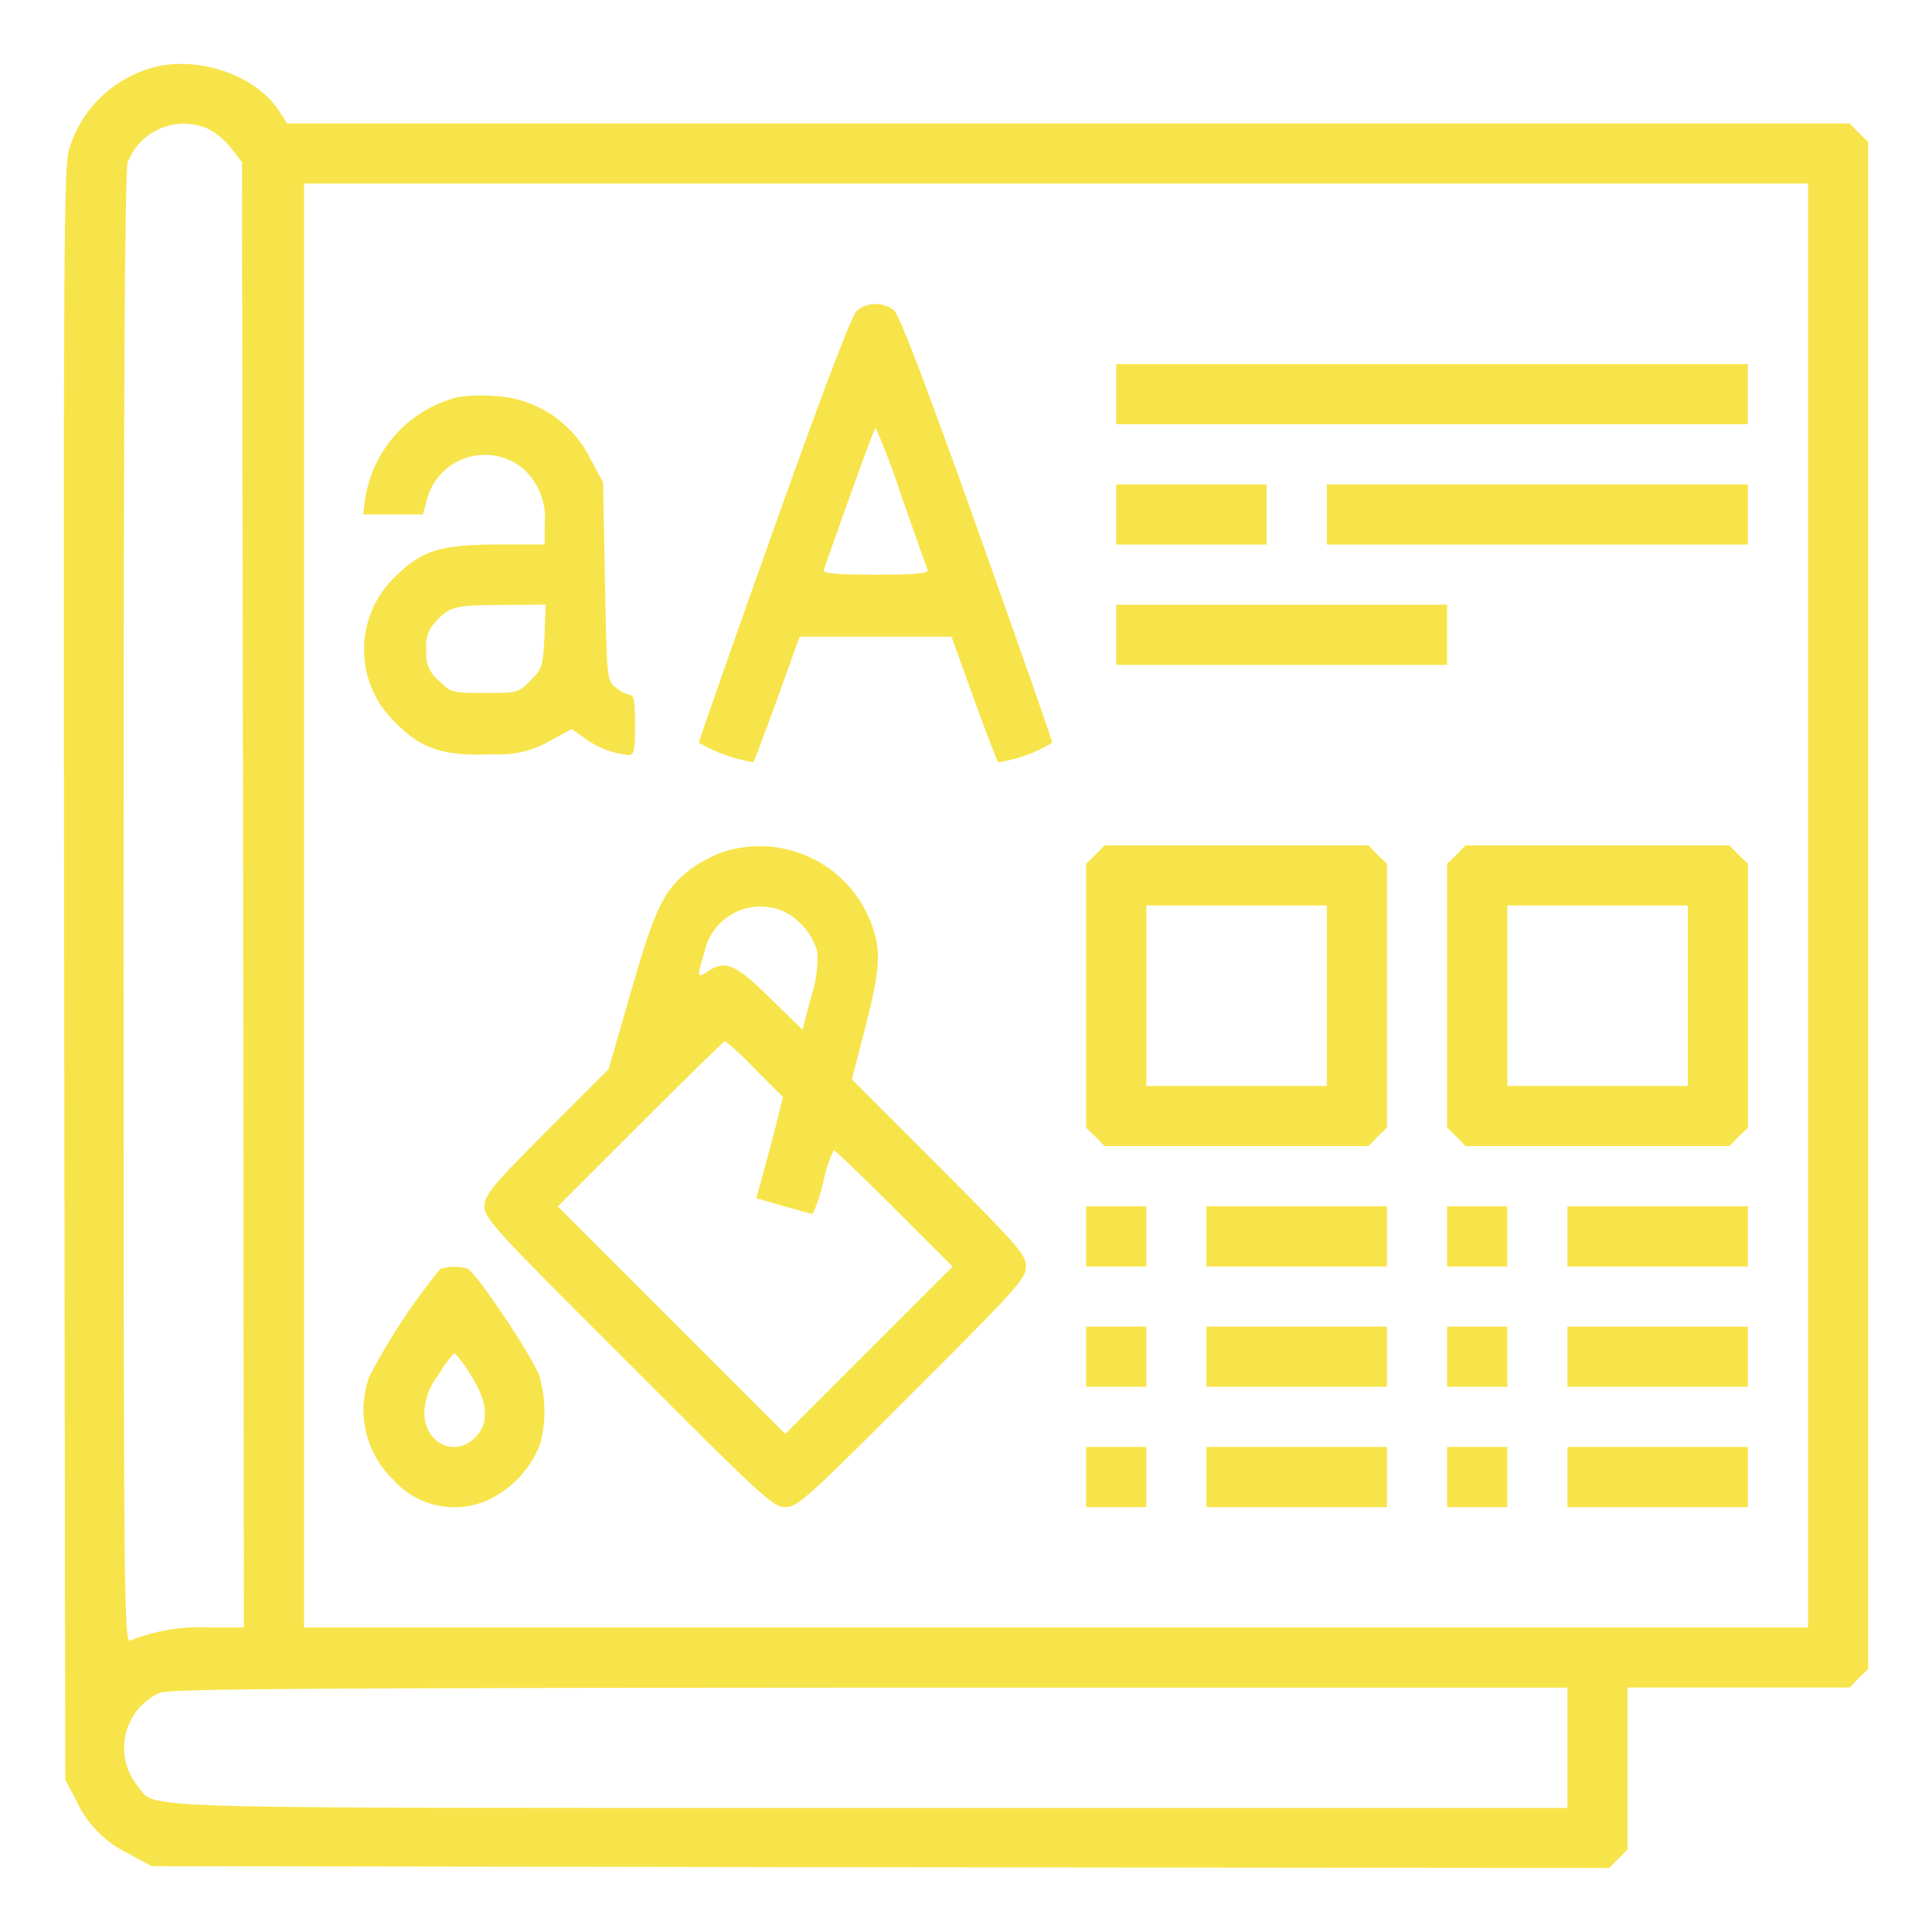 <?xml version="1.0" encoding="UTF-8"?>
<svg xmlns="http://www.w3.org/2000/svg" id="Layer_1" viewBox="0 0 500 500">
  <defs>
    <style>.cls-1{fill:#f7e44a;stroke-width:0px;}</style>
  </defs>
  <g id="Group_236">
    <g id="Group_235">
      <path id="Path_364" class="cls-1" d="m37.81,18.02c-9.5,3.19-16.89,10.76-19.85,20.33-1.46,4.28-1.56,24.13-1.36,213.5l.29,208.73,2.63,4.96c2.71,6.17,7.54,11.17,13.6,14.11l6.13,3.31,188.59.29,188.58.19,2.34-2.34,2.43-2.43v-41.94h57.51l2.34-2.43,2.43-2.34V36.71l-2.43-2.34-2.34-2.43H74.31l-2.14-3.31c-6.33-9.73-22.57-14.79-34.35-10.61m15.96,15.28c2.34,1.25,4.4,2.97,6.03,5.06l2.82,3.6.29,189.66.19,189.55h-9.52c-6.79-.3-13.55.86-19.85,3.41-1.66.68-1.75-8.76-1.75-189.55,0-132.42.29-191.11,1.07-193.06,3.1-8.02,12.12-12.01,20.14-8.9.2.08.39.16.58.24m414.14,201.04v186.83H78.69V47.51h389.24v186.83Zm-62.28,217.97v15.57h-180.52c-197.34,0-184.4.39-189.55-5.74-5.41-6.77-4.31-16.65,2.47-22.06.98-.78,2.04-1.44,3.18-1.97,2.34-1.07,35.62-1.27,183.72-1.36h180.7v15.57Z"></path>
      <path id="Path_365" class="cls-1" d="m221.83,80.31c-1.36,1.17-8.16,18.97-21.5,56.34-10.7,30.07-19.46,55.07-19.46,55.56,4.36,2.53,9.14,4.24,14.11,5.06.2-.29,3.02-7.71,6.23-16.54l5.74-15.96h39.31l5.74,15.96c3.21,8.86,6.03,16.25,6.33,16.54,4.96-.73,9.73-2.45,14.01-5.06,0-.49-8.76-25.49-19.46-55.56-13.33-37.37-20.14-55.17-21.5-56.34-2.79-2.19-6.73-2.19-9.52,0m11.48,48.26c3.5,9.73,6.42,18.29,6.72,18.88.29.97-2.82,1.27-13.43,1.27s-13.72-.29-13.43-1.27c7.98-22.67,13.04-36.69,13.43-36.69,2.55,5.82,4.79,11.76,6.72,17.81"></path>
      <path id="Path_366" class="cls-1" d="m288.87,102v7.8h163.48v-15.57h-163.48v7.77Z"></path>
      <path id="Path_367" class="cls-1" d="m118.1,102.88c-12.27,3.23-21.49,13.37-23.55,25.88l-.58,4.38h15.47l1.17-4.28c2.41-8.22,11.03-12.93,19.26-10.51,1.95.57,3.78,1.53,5.36,2.81,4.11,3.61,6.24,8.96,5.74,14.4v5.35h-11.47c-15.47,0-20.24,1.46-27.05,8.16-10.51,9.86-11.03,26.38-1.17,36.89.41.43.83.85,1.26,1.26,6.62,6.72,12.55,8.56,25.2,7.98,5.11.33,10.2-.89,14.6-3.5l5.65-3.02,3.12,2.24c3.33,2.47,7.26,4.02,11.39,4.48,1.66,0,1.85-.88,1.85-7.79,0-6.03-.29-7.79-1.36-7.79-1.33-.31-2.57-.95-3.6-1.85-2.34-1.85-2.34-2.05-2.82-27.54l-.49-25.59-3.31-6.13c-4.78-9.68-14.51-15.93-25.3-16.25-3.12-.26-6.26-.13-9.34.39m22.77,61.89c-.39,7.79-.58,8.37-3.6,11.39-3.12,3.12-3.31,3.21-11.87,3.21s-8.76-.1-11.87-3.21c-2.4-1.87-3.62-4.87-3.21-7.88-.38-2.71.51-5.44,2.43-7.4,3.51-3.89,5.16-4.28,17.42-4.28l11-.1-.29,8.27Z"></path>
      <path id="Path_368" class="cls-1" d="m288.87,133.14v7.79h38.92v-15.57h-38.92v7.79Z"></path>
      <path id="Path_369" class="cls-1" d="m343.37,133.14v7.79h108.99v-15.57h-108.99v7.79Z"></path>
      <path id="Path_370" class="cls-1" d="m288.87,164.28v7.79h85.63v-15.57h-85.63v7.78Z"></path>
      <path id="Path_371" class="cls-1" d="m187.19,220.43c-3.04,1.15-5.92,2.69-8.56,4.58-6.8,5.26-9.07,9.83-15.28,31.43l-5.84,20.24-16.06,16.06c-14.51,14.6-16.06,16.54-16.06,19.56s2.72,6.03,37.27,40.48c34.64,34.74,37.46,37.27,40.58,37.27s5.55-2.14,32.79-29.48c27.24-27.15,29.48-29.68,29.48-32.79s-1.95-5.26-22.48-25.88l-22.57-22.57,3.7-14.3c4.08-16.15,4.08-20.43-.1-29.29-6.91-13.42-22.51-19.88-36.88-15.28m15.37,15.28c4.33,2.05,7.58,5.84,8.95,10.43.25,3.96-.28,7.92-1.56,11.68l-2.24,8.66-8.47-8.27c-8.95-8.86-11.68-9.93-16.25-6.72-2.53,1.75-2.63,1.27-.68-5.06,1.65-8.03,9.5-13.19,17.53-11.54.93.19,1.84.47,2.71.84m-7.1,40.97l7.2,7.2-1.17,4.67c-.58,2.53-2.14,8.47-3.41,13.04l-2.32,8.44,7.01,2.05c3.89,1.07,7.3,2.05,7.59,2.05,1.19-2.66,2.1-5.43,2.72-8.27.57-2.86,1.48-5.64,2.72-8.27.29,0,7.4,6.8,15.67,15.08l15.08,15.08-21.7,21.7-21.6,21.6-29.39-29.39-29.48-29.48,21.41-21.41c11.79-11.79,21.6-21.41,21.89-21.41,2.75,2.27,5.35,4.7,7.79,7.3"></path>
      <path id="Path_372" class="cls-1" d="m283.52,221.21l-2.43,2.34v68.29l2.43,2.34,2.34,2.43h68.31l2.34-2.43,2.43-2.34v-68.29l-2.43-2.34-2.34-2.43h-68.31l-2.34,2.43Zm59.86,36.49v23.35h-46.71v-46.71h46.71v23.35Z"></path>
      <path id="Path_373" class="cls-1" d="m376.94,221.21l-2.43,2.34v68.29l2.43,2.34,2.34,2.43h68.31l2.34-2.43,2.44-2.34v-68.29l-2.44-2.34-2.34-2.43h-68.31l-2.34,2.43Zm59.86,36.49v23.35h-46.71v-46.71h46.71v23.35Z"></path>
      <path id="Path_374" class="cls-1" d="m281.09,319.98v7.79h15.57v-15.57h-15.57v7.78Z"></path>
      <path id="Path_375" class="cls-1" d="m312.23,319.98v7.79h46.71v-15.57h-46.71v7.78Z"></path>
      <path id="Path_376" class="cls-1" d="m374.51,319.98v7.79h15.57v-15.57h-15.57v7.78Z"></path>
      <path id="Path_377" class="cls-1" d="m405.65,319.98v7.79h46.71v-15.57h-46.71v7.78Z"></path>
      <path id="Path_378" class="cls-1" d="m113.91,328.44c-7.03,8.6-13.16,17.89-18.29,27.73-3.43,9.25-1.11,19.66,5.94,26.56,5.97,6.91,15.69,9.22,24.13,5.74,6.5-2.83,11.59-8.16,14.11-14.79,1.54-5.75,1.48-11.81-.19-17.52-1.75-5.06-16.45-26.95-18.59-27.83-2.32-.7-4.8-.67-7.1.1m7.88,27.34c4.48,7.1,4.96,12.55,1.17,16.25-5.26,5.35-13.15,1.46-13.15-6.42.13-3.59,1.43-7.04,3.7-9.83,1.13-2.04,2.5-3.94,4.08-5.65,1.6,1.72,3,3.61,4.19,5.65"></path>
      <path id="Path_379" class="cls-1" d="m281.09,351.11v7.79h15.57v-15.57h-15.57v7.78Z"></path>
      <path id="Path_380" class="cls-1" d="m312.23,351.11v7.79h46.71v-15.57h-46.71v7.78Z"></path>
      <path id="Path_381" class="cls-1" d="m374.51,351.11v7.79h15.57v-15.57h-15.57v7.78Z"></path>
      <path id="Path_382" class="cls-1" d="m405.65,351.11v7.79h46.71v-15.57h-46.71v7.78Z"></path>
      <path id="Path_383" class="cls-1" d="m281.09,382.25v7.79h15.57v-15.57h-15.57v7.78Z"></path>
      <path id="Path_384" class="cls-1" d="m312.23,382.25v7.79h46.71v-15.57h-46.71v7.78Z"></path>
      <path id="Path_385" class="cls-1" d="m374.51,382.25v7.79h15.57v-15.57h-15.57v7.78Z"></path>
      <path id="Path_386" class="cls-1" d="m405.65,382.25v7.79h46.71v-15.57h-46.71v7.78Z"></path>
    </g>
  </g>
</svg>
